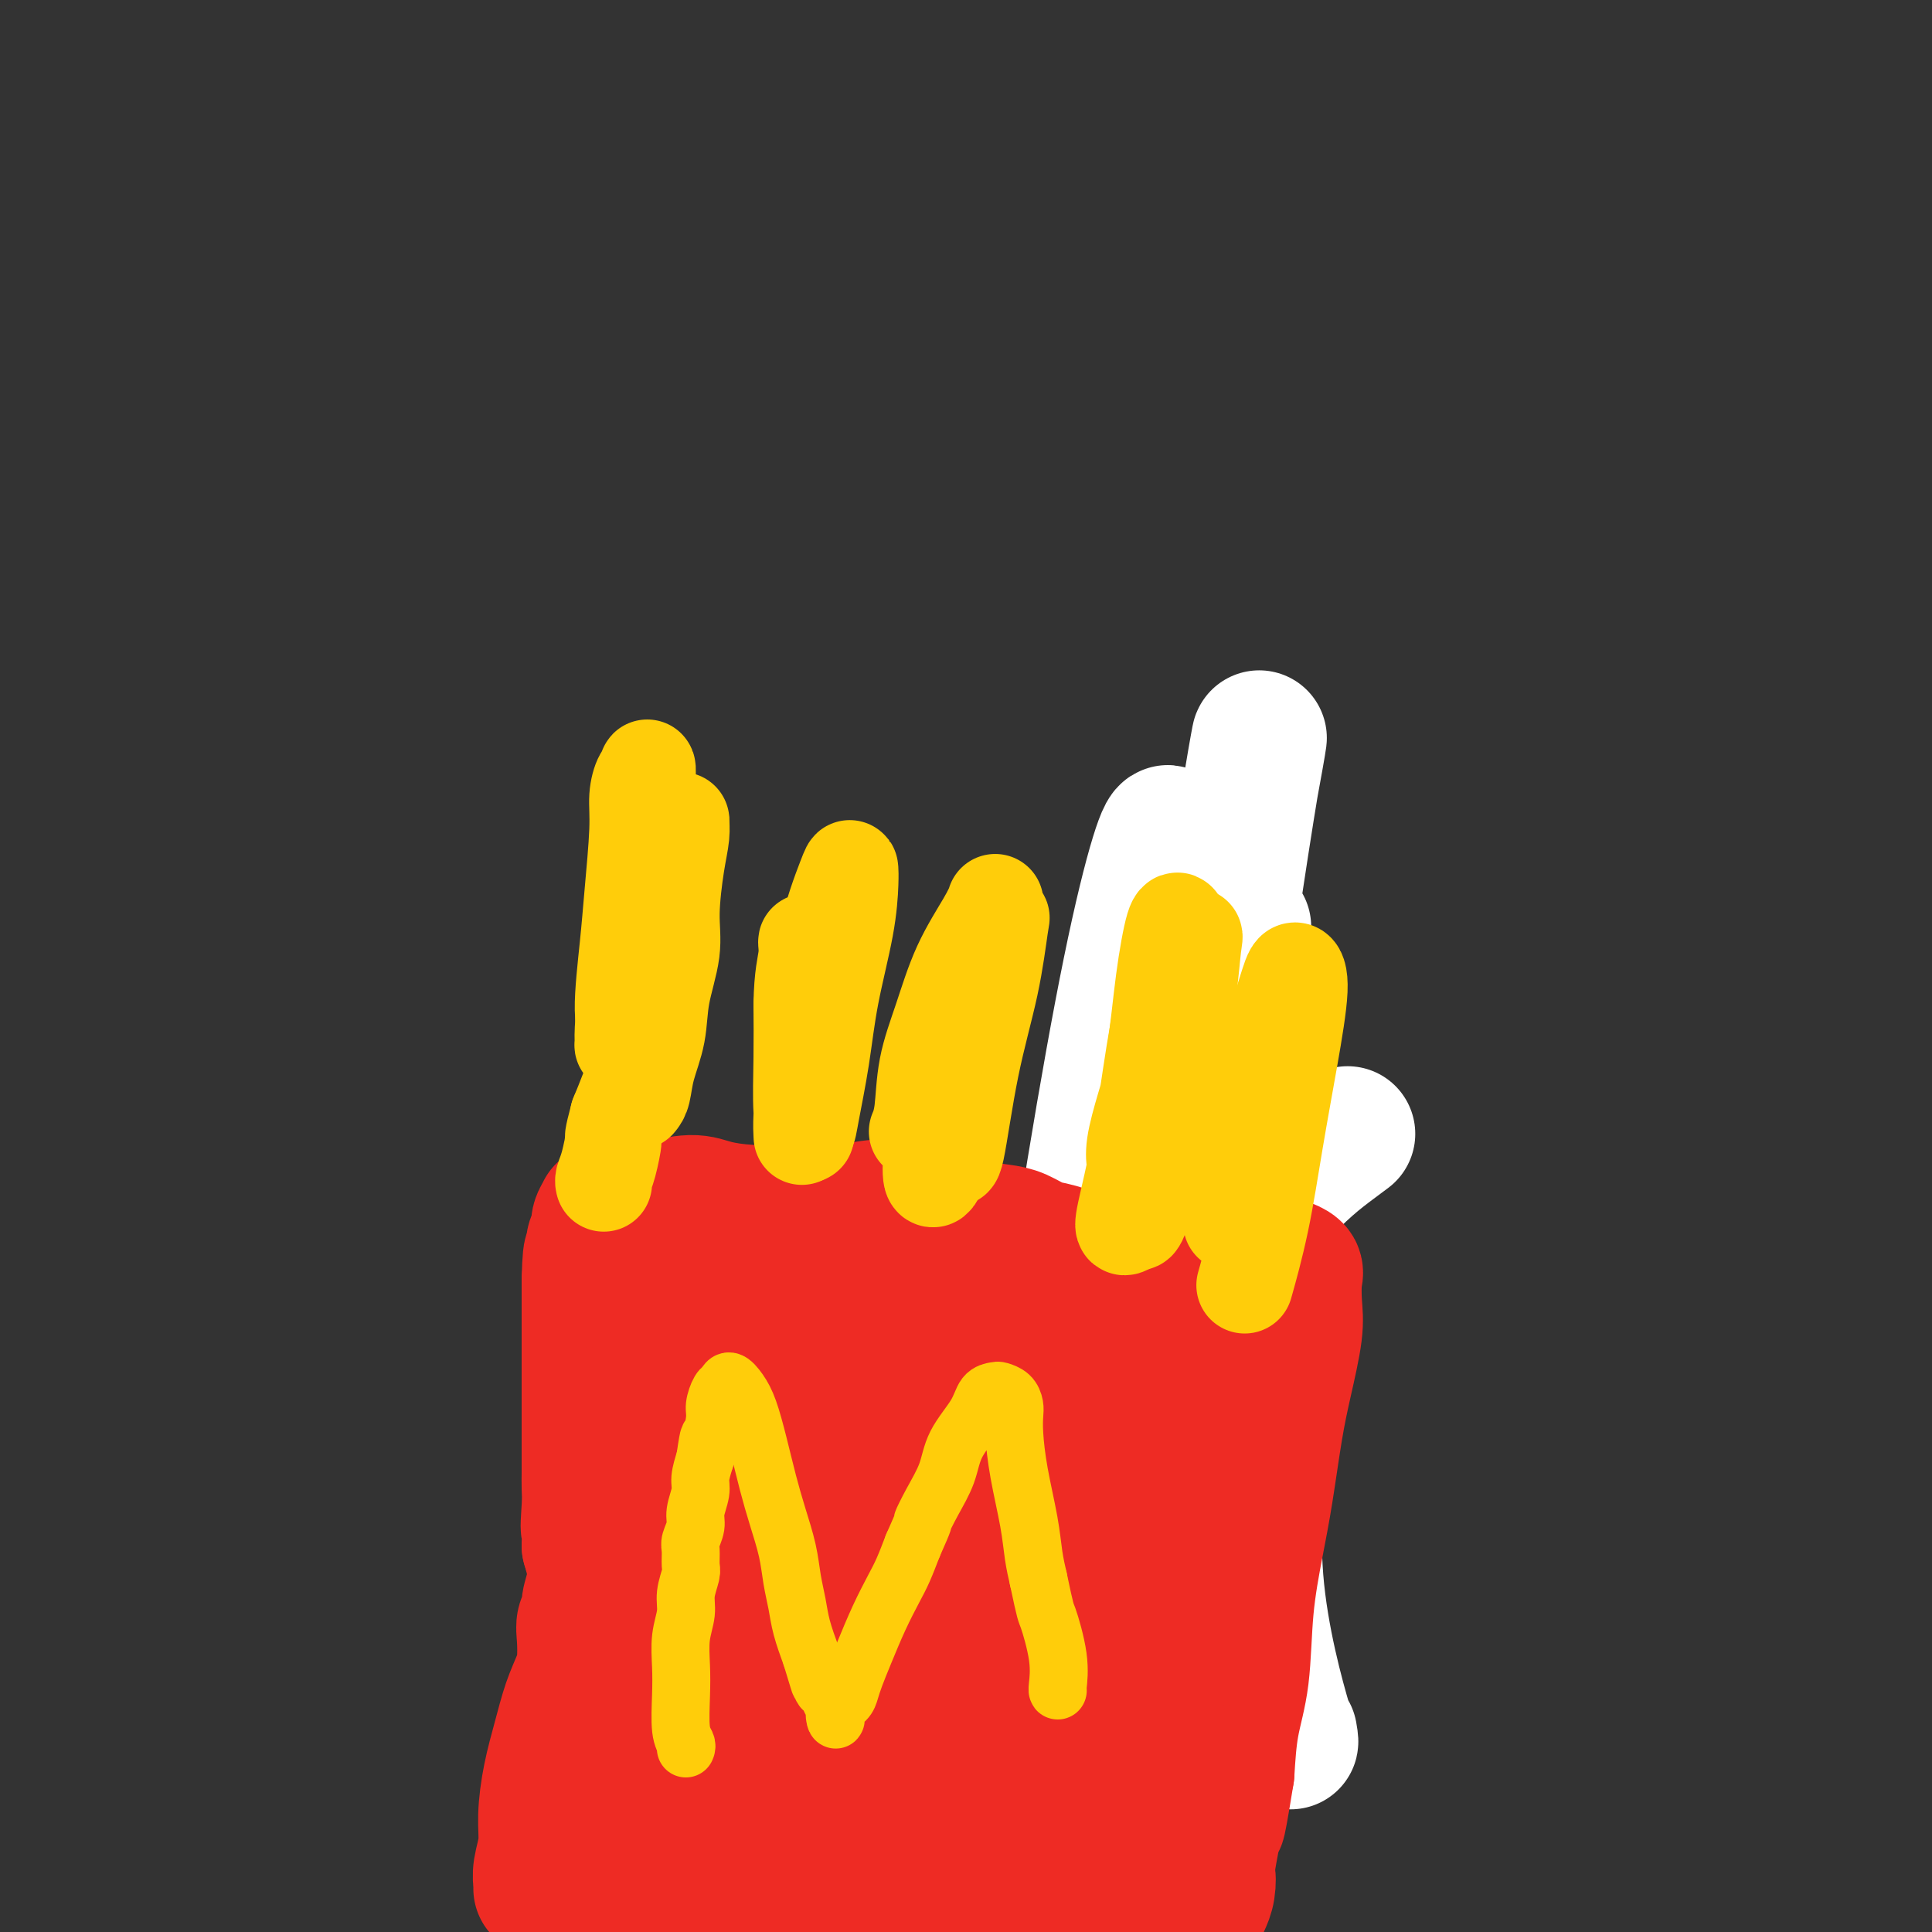 <svg viewBox='0 0 400 400' version='1.1' xmlns='http://www.w3.org/2000/svg' xmlns:xlink='http://www.w3.org/1999/xlink'><rect x="0" y="0" width="400" height="400" fill="#333333" stroke="none"/><g fill='none' stroke='#6D6E70' stroke-width='28' stroke-linecap='round' stroke-linejoin='round'><path d='M249,194c-0.247,0.230 -0.493,0.461 -1,5c-0.507,4.539 -1.273,13.387 -2,25c-0.727,11.613 -1.413,25.992 -1,39c0.413,13.008 1.926,24.645 3,32c1.074,7.355 1.711,10.428 2,14c0.289,3.572 0.232,7.642 0,10c-0.232,2.358 -0.639,3.002 -1,4c-0.361,0.998 -0.675,2.348 -1,3c-0.325,0.652 -0.662,0.606 -1,1c-0.338,0.394 -0.678,1.229 -1,2c-0.322,0.771 -0.625,1.477 -1,2c-0.375,0.523 -0.821,0.864 -1,1c-0.179,0.136 -0.089,0.068 0,0'/></g>
<g fill='none' stroke='#FFFFFF' stroke-width='28' stroke-linecap='round' stroke-linejoin='round'><path d='M267,359c0.290,1.668 0.580,3.336 -1,-2c-1.580,-5.336 -5.029,-17.677 -6,-30c-0.971,-12.323 0.535,-24.629 1,-38c0.465,-13.371 -0.111,-27.807 -1,-36c-0.889,-8.193 -2.090,-10.141 -5,-1c-2.910,9.141 -7.527,29.372 -12,49c-4.473,19.628 -8.800,38.652 -11,48c-2.200,9.348 -2.271,9.020 -2,1c0.271,-8.020 0.884,-23.733 2,-49c1.116,-25.267 2.734,-60.089 5,-85c2.266,-24.911 5.179,-39.911 5,-43c-0.179,-3.089 -3.448,5.733 -8,28c-4.552,22.267 -10.385,57.979 -15,91c-4.615,33.021 -8.012,63.352 -8,80c0.012,16.648 3.432,19.614 8,8c4.568,-11.614 10.284,-37.807 16,-64'/><path d='M235,316c4.975,-27.260 9.411,-63.408 14,-94c4.589,-30.592 9.330,-55.626 11,-65c1.670,-9.374 0.269,-3.087 -3,18c-3.269,21.087 -8.406,56.973 -12,85c-3.594,28.027 -5.646,48.196 -6,62c-0.354,13.804 0.989,21.245 3,10c2.011,-11.245 4.688,-41.176 7,-66c2.312,-24.824 4.259,-44.540 6,-58c1.741,-13.460 3.278,-20.664 2,-13c-1.278,7.664 -5.369,30.196 -9,56c-3.631,25.804 -6.803,54.879 -8,66c-1.197,11.121 -0.420,4.286 0,-10c0.420,-14.286 0.484,-36.025 2,-54c1.516,-17.975 4.485,-32.186 6,-21c1.515,11.186 1.576,47.767 -1,80c-2.576,32.233 -7.788,60.116 -13,88'/><path d='M234,400c-3.032,17.674 -4.111,17.860 -4,11c0.111,-6.860 1.411,-20.767 4,-47c2.589,-26.233 6.466,-64.794 15,-89c8.534,-24.206 21.724,-34.059 27,-38c5.276,-3.941 2.638,-1.971 0,0'/></g>
<g fill='none' stroke='#EE2B24' stroke-width='28' stroke-linecap='round' stroke-linejoin='round'><path d='M112,391c0.032,-0.200 0.063,-0.399 0,-1c-0.063,-0.601 -0.221,-1.603 0,-3c0.221,-1.397 0.821,-3.188 1,-5c0.179,-1.812 -0.065,-3.647 0,-6c0.065,-2.353 0.438,-5.226 1,-8c0.562,-2.774 1.314,-5.449 2,-8c0.686,-2.551 1.307,-4.976 2,-7c0.693,-2.024 1.458,-3.645 2,-5c0.542,-1.355 0.862,-2.444 1,-4c0.138,-1.556 0.093,-3.577 0,-5c-0.093,-1.423 -0.234,-2.246 0,-3c0.234,-0.754 0.845,-1.440 1,-2c0.155,-0.560 -0.144,-0.996 0,-2c0.144,-1.004 0.731,-2.578 1,-4c0.269,-1.422 0.220,-2.692 0,-4c-0.220,-1.308 -0.610,-2.654 -1,-4'/><path d='M122,320c1.547,-11.701 0.415,-5.452 0,-4c-0.415,1.452 -0.111,-1.892 0,-4c0.111,-2.108 0.030,-2.979 0,-4c-0.030,-1.021 -0.008,-2.191 0,-3c0.008,-0.809 0.002,-1.258 0,-2c-0.002,-0.742 -0.001,-1.776 0,-3c0.001,-1.224 0.000,-2.637 0,-4c-0.000,-1.363 -0.000,-2.675 0,-4c0.000,-1.325 0.000,-2.662 0,-4c-0.000,-1.338 -0.000,-2.675 0,-4c0.000,-1.325 0.000,-2.637 0,-4c-0.000,-1.363 -0.000,-2.777 0,-4c0.000,-1.223 0.000,-2.256 0,-3c-0.000,-0.744 -0.000,-1.200 0,-2c0.000,-0.800 0.000,-1.943 0,-3c-0.000,-1.057 -0.000,-2.029 0,-3'/><path d='M122,265c0.222,-9.108 0.776,-4.379 1,-3c0.224,1.379 0.116,-0.591 0,-2c-0.116,-1.409 -0.242,-2.258 0,-3c0.242,-0.742 0.853,-1.376 1,-2c0.147,-0.624 -0.169,-1.238 0,-2c0.169,-0.762 0.822,-1.672 1,-2c0.178,-0.328 -0.120,-0.074 0,0c0.120,0.074 0.658,-0.031 1,0c0.342,0.031 0.489,0.200 1,0c0.511,-0.200 1.386,-0.769 2,-1c0.614,-0.231 0.965,-0.125 2,0c1.035,0.125 2.752,0.268 5,0c2.248,-0.268 5.025,-0.948 7,-1c1.975,-0.052 3.147,0.525 5,1c1.853,0.475 4.387,0.850 7,1c2.613,0.150 5.307,0.075 8,0'/><path d='M163,251c6.579,-0.015 4.525,-0.053 5,0c0.475,0.053 3.478,0.198 6,0c2.522,-0.198 4.564,-0.740 7,-1c2.436,-0.260 5.267,-0.238 7,0c1.733,0.238 2.367,0.693 4,1c1.633,0.307 4.264,0.468 6,1c1.736,0.532 2.576,1.437 4,2c1.424,0.563 3.433,0.785 5,1c1.567,0.215 2.692,0.422 4,1c1.308,0.578 2.798,1.528 4,2c1.202,0.472 2.116,0.466 4,1c1.884,0.534 4.737,1.607 8,2c3.263,0.393 6.937,0.105 10,0c3.063,-0.105 5.517,-0.028 8,0c2.483,0.028 4.995,0.008 7,0c2.005,-0.008 3.502,-0.004 5,0'/><path d='M257,261c5.456,0.227 4.096,0.796 4,1c-0.096,0.204 1.070,0.044 2,0c0.930,-0.044 1.622,0.028 2,0c0.378,-0.028 0.443,-0.154 1,0c0.557,0.154 1.607,0.590 2,1c0.393,0.410 0.127,0.795 0,2c-0.127,1.205 -0.117,3.232 0,5c0.117,1.768 0.341,3.279 0,6c-0.341,2.721 -1.247,6.654 -2,10c-0.753,3.346 -1.352,6.107 -2,10c-0.648,3.893 -1.343,8.918 -2,13c-0.657,4.082 -1.275,7.221 -2,11c-0.725,3.779 -1.555,8.199 -2,13c-0.445,4.801 -0.504,9.985 -1,14c-0.496,4.015 -1.427,6.861 -2,10c-0.573,3.139 -0.786,6.569 -1,10'/><path d='M254,367c-2.498,15.532 -1.744,8.861 -2,9c-0.256,0.139 -1.522,7.087 -2,10c-0.478,2.913 -0.169,1.789 0,2c0.169,0.211 0.197,1.755 0,3c-0.197,1.245 -0.618,2.189 -1,3c-0.382,0.811 -0.726,1.488 -1,2c-0.274,0.512 -0.480,0.858 -1,1c-0.520,0.142 -1.356,0.079 -3,0c-1.644,-0.079 -4.097,-0.174 -7,-1c-2.903,-0.826 -6.255,-2.382 -10,-4c-3.745,-1.618 -7.881,-3.297 -13,-5c-5.119,-1.703 -11.220,-3.432 -18,-6c-6.780,-2.568 -14.240,-5.977 -21,-8c-6.760,-2.023 -12.820,-2.660 -18,-3c-5.180,-0.340 -9.480,-0.383 -13,0c-3.520,0.383 -6.260,1.191 -9,2'/><path d='M135,372c-4.344,0.737 -4.203,1.580 -5,5c-0.797,3.420 -2.532,9.416 -3,14c-0.468,4.584 0.332,7.756 1,10c0.668,2.244 1.205,3.560 2,5c0.795,1.440 1.850,3.005 4,-4c2.150,-7.005 5.396,-22.579 8,-37c2.604,-14.421 4.567,-27.687 6,-36c1.433,-8.313 2.335,-11.673 3,-15c0.665,-3.327 1.093,-6.622 1,-1c-0.093,5.622 -0.706,20.162 -1,34c-0.294,13.838 -0.271,26.975 0,35c0.271,8.025 0.788,10.938 1,14c0.212,3.062 0.119,6.274 3,1c2.881,-5.274 8.737,-19.035 13,-34c4.263,-14.965 6.932,-31.133 9,-41c2.068,-9.867 3.534,-13.434 5,-17'/><path d='M182,305c2.815,-11.159 2.853,-10.056 2,-1c-0.853,9.056 -2.598,26.065 -4,41c-1.402,14.935 -2.461,27.795 -3,35c-0.539,7.205 -0.557,8.755 0,10c0.557,1.245 1.688,2.187 5,-8c3.312,-10.187 8.806,-31.502 13,-46c4.194,-14.498 7.089,-22.180 9,-28c1.911,-5.820 2.839,-9.777 4,-4c1.161,5.777 2.554,21.287 2,38c-0.554,16.713 -3.056,34.630 -5,47c-1.944,12.370 -3.331,19.195 -4,22c-0.669,2.805 -0.621,1.591 0,-7c0.621,-8.591 1.816,-24.561 4,-38c2.184,-13.439 5.357,-24.349 8,-33c2.643,-8.651 4.755,-15.043 6,-14c1.245,1.043 1.622,9.522 2,18'/><path d='M221,337c-0.353,10.289 -2.236,27.013 -4,38c-1.764,10.987 -3.410,16.238 -5,22c-1.590,5.762 -3.126,12.035 -3,7c0.126,-5.035 1.913,-21.379 5,-36c3.087,-14.621 7.472,-27.519 12,-38c4.528,-10.481 9.198,-18.543 13,-24c3.802,-5.457 6.734,-8.308 7,-3c0.266,5.308 -2.136,18.774 -5,31c-2.864,12.226 -6.190,23.210 -9,31c-2.810,7.790 -5.104,12.386 -6,13c-0.896,0.614 -0.392,-2.753 1,-13c1.392,-10.247 3.674,-27.373 6,-41c2.326,-13.627 4.696,-23.756 7,-31c2.304,-7.244 4.544,-11.604 5,-11c0.456,0.604 -0.870,6.173 -4,16c-3.130,9.827 -8.065,23.914 -13,38'/><path d='M228,336c-4.376,12.348 -6.815,16.218 -8,17c-1.185,0.782 -1.117,-1.526 -1,-7c0.117,-5.474 0.284,-14.115 2,-25c1.716,-10.885 4.982,-24.014 7,-33c2.018,-8.986 2.787,-13.831 3,-14c0.213,-0.169 -0.131,4.336 -1,12c-0.869,7.664 -2.263,18.486 -4,28c-1.737,9.514 -3.817,17.719 -6,20c-2.183,2.281 -4.469,-1.362 -6,-8c-1.531,-6.638 -2.307,-16.270 -3,-26c-0.693,-9.730 -1.302,-19.559 -2,-26c-0.698,-6.441 -1.485,-9.494 -3,-6c-1.515,3.494 -3.756,13.534 -6,24c-2.244,10.466 -4.489,21.356 -6,29c-1.511,7.644 -2.289,12.041 -3,11c-0.711,-1.041 -1.356,-7.521 -2,-14'/><path d='M189,318c-0.337,-9.098 -0.180,-24.843 0,-36c0.180,-11.157 0.383,-17.728 -1,-20c-1.383,-2.272 -4.352,-0.247 -7,6c-2.648,6.247 -4.976,16.715 -8,28c-3.024,11.285 -6.745,23.388 -9,30c-2.255,6.612 -3.045,7.733 -4,5c-0.955,-2.733 -2.077,-9.321 -3,-17c-0.923,-7.679 -1.648,-16.449 -2,-23c-0.352,-6.551 -0.330,-10.882 -1,-10c-0.670,0.882 -2.033,6.978 -3,15c-0.967,8.022 -1.540,17.970 -2,24c-0.460,6.030 -0.808,8.141 -1,5c-0.192,-3.141 -0.227,-11.533 0,-23c0.227,-11.467 0.715,-26.010 1,-34c0.285,-7.990 0.367,-9.426 0,-7c-0.367,2.426 -1.184,8.713 -2,15'/><path d='M147,276c-1.051,9.769 -2.678,26.693 -4,37c-1.322,10.307 -2.339,13.999 -3,13c-0.661,-0.999 -0.967,-6.689 -1,-15c-0.033,-8.311 0.207,-19.241 1,-29c0.793,-9.759 2.140,-18.345 3,-20c0.860,-1.655 1.234,3.620 2,10c0.766,6.380 1.923,13.864 3,19c1.077,5.136 2.073,7.924 4,7c1.927,-0.924 4.786,-5.559 7,-12c2.214,-6.441 3.783,-14.687 5,-19c1.217,-4.313 2.080,-4.694 2,-3c-0.080,1.694 -1.104,5.462 -2,7c-0.896,1.538 -1.663,0.845 -2,-2c-0.337,-2.845 -0.245,-7.843 0,-11c0.245,-3.157 0.641,-4.473 1,0c0.359,4.473 0.679,14.737 1,25'/><path d='M164,283c0.533,6.111 0.867,8.889 1,10c0.133,1.111 0.067,0.556 0,0'/></g>
<g fill='none' stroke='#FFCD0A' stroke-width='12' stroke-linecap='round' stroke-linejoin='round'><path d='M142,362c0.113,-0.257 0.225,-0.514 0,-1c-0.225,-0.486 -0.788,-1.200 -1,-3c-0.212,-1.800 -0.072,-4.686 0,-7c0.072,-2.314 0.076,-4.056 0,-6c-0.076,-1.944 -0.231,-4.091 0,-6c0.231,-1.909 0.847,-3.579 1,-5c0.153,-1.421 -0.156,-2.592 0,-4c0.156,-1.408 0.778,-3.052 1,-4c0.222,-0.948 0.044,-1.200 0,-2c-0.044,-0.800 0.045,-2.146 0,-3c-0.045,-0.854 -0.223,-1.214 0,-2c0.223,-0.786 0.847,-1.998 1,-3c0.153,-1.002 -0.165,-1.794 0,-3c0.165,-1.206 0.814,-2.825 1,-4c0.186,-1.175 -0.090,-1.907 0,-3c0.090,-1.093 0.545,-2.546 1,-4'/><path d='M146,302c0.936,-6.424 0.776,-3.983 1,-4c0.224,-0.017 0.833,-2.493 1,-4c0.167,-1.507 -0.107,-2.045 0,-3c0.107,-0.955 0.595,-2.327 1,-3c0.405,-0.673 0.727,-0.648 1,-1c0.273,-0.352 0.496,-1.082 1,-1c0.504,0.082 1.290,0.978 2,2c0.710,1.022 1.346,2.172 2,4c0.654,1.828 1.327,4.333 2,7c0.673,2.667 1.346,5.497 2,8c0.654,2.503 1.288,4.681 2,7c0.712,2.319 1.503,4.779 2,7c0.497,2.221 0.700,4.204 1,6c0.300,1.796 0.696,3.407 1,5c0.304,1.593 0.515,3.170 1,5c0.485,1.830 1.242,3.915 2,6'/><path d='M168,343c2.809,9.325 1.331,4.138 1,3c-0.331,-1.138 0.486,1.774 1,3c0.514,1.226 0.727,0.765 1,1c0.273,0.235 0.607,1.167 1,2c0.393,0.833 0.844,1.566 1,2c0.156,0.434 0.017,0.570 0,1c-0.017,0.430 0.089,1.155 0,1c-0.089,-0.155 -0.372,-1.189 0,-2c0.372,-0.811 1.401,-1.397 2,-2c0.599,-0.603 0.769,-1.221 1,-2c0.231,-0.779 0.523,-1.719 1,-3c0.477,-1.281 1.139,-2.904 2,-5c0.861,-2.096 1.922,-4.665 3,-7c1.078,-2.335 2.175,-4.436 3,-6c0.825,-1.564 1.379,-2.590 2,-4c0.621,-1.410 1.311,-3.205 2,-5'/><path d='M189,320c2.851,-6.382 1.979,-4.835 2,-5c0.021,-0.165 0.936,-2.040 2,-4c1.064,-1.960 2.278,-4.003 3,-6c0.722,-1.997 0.952,-3.947 2,-6c1.048,-2.053 2.914,-4.208 4,-6c1.086,-1.792 1.391,-3.220 2,-4c0.609,-0.780 1.522,-0.912 2,-1c0.478,-0.088 0.520,-0.134 1,0c0.480,0.134 1.399,0.446 2,1c0.601,0.554 0.886,1.350 1,2c0.114,0.650 0.058,1.156 0,2c-0.058,0.844 -0.118,2.027 0,4c0.118,1.973 0.413,4.735 1,8c0.587,3.265 1.466,7.033 2,10c0.534,2.967 0.724,5.133 1,7c0.276,1.867 0.638,3.433 1,5'/><path d='M215,327c1.569,7.453 1.492,6.585 2,8c0.508,1.415 1.600,5.111 2,8c0.400,2.889 0.108,4.970 0,6c-0.108,1.030 -0.031,1.009 0,1c0.031,-0.009 0.015,-0.004 0,0'/></g>
<g fill='none' stroke='#FFCD0A' stroke-width='20' stroke-linecap='round' stroke-linejoin='round'><path d='M132,228c0.366,-0.443 0.733,-0.885 1,-2c0.267,-1.115 0.435,-2.901 1,-5c0.565,-2.099 1.527,-4.510 2,-7c0.473,-2.490 0.456,-5.057 1,-8c0.544,-2.943 1.648,-6.260 2,-9c0.352,-2.740 -0.049,-4.902 0,-8c0.049,-3.098 0.547,-7.133 1,-10c0.453,-2.867 0.861,-4.567 1,-6c0.139,-1.433 0.008,-2.598 0,-3c-0.008,-0.402 0.107,-0.040 0,1c-0.107,1.040 -0.438,2.759 -1,5c-0.562,2.241 -1.357,5.003 -2,8c-0.643,2.997 -1.135,6.230 -2,9c-0.865,2.770 -2.104,5.077 -3,8c-0.896,2.923 -1.448,6.461 -2,10'/><path d='M131,211c-1.481,6.744 -0.184,3.104 0,2c0.184,-1.104 -0.747,0.326 -1,1c-0.253,0.674 0.171,0.590 0,0c-0.171,-0.590 -0.936,-1.686 -1,-5c-0.064,-3.314 0.574,-8.846 1,-13c0.426,-4.154 0.640,-6.930 1,-11c0.360,-4.070 0.867,-9.434 1,-13c0.133,-3.566 -0.107,-5.333 0,-7c0.107,-1.667 0.562,-3.234 1,-4c0.438,-0.766 0.861,-0.731 1,-1c0.139,-0.269 -0.005,-0.840 0,-1c0.005,-0.160 0.159,0.093 0,2c-0.159,1.907 -0.630,5.470 -1,10c-0.370,4.530 -0.638,10.027 -1,15c-0.362,4.973 -0.818,9.421 -1,13c-0.182,3.579 -0.091,6.290 0,9'/><path d='M131,208c-0.475,8.512 -0.661,6.293 -1,6c-0.339,-0.293 -0.831,1.339 -1,2c-0.169,0.661 -0.014,0.350 0,0c0.014,-0.350 -0.111,-0.740 0,-3c0.111,-2.260 0.460,-6.390 1,-11c0.540,-4.610 1.273,-9.701 2,-14c0.727,-4.299 1.448,-7.806 2,-10c0.552,-2.194 0.934,-3.074 1,-4c0.066,-0.926 -0.184,-1.899 0,-1c0.184,0.899 0.804,3.670 1,7c0.196,3.330 -0.030,7.219 0,11c0.030,3.781 0.318,7.455 0,11c-0.318,3.545 -1.240,6.960 -2,10c-0.760,3.040 -1.359,5.703 -2,8c-0.641,2.297 -1.326,4.228 -2,6c-0.674,1.772 -1.337,3.386 -2,5'/><path d='M128,231c-1.420,5.360 -0.969,4.259 -1,5c-0.031,0.741 -0.544,3.322 -1,5c-0.456,1.678 -0.853,2.452 -1,3c-0.147,0.548 -0.042,0.871 0,1c0.042,0.129 0.021,0.065 0,0'/><path d='M166,235c0.016,0.280 0.033,0.560 0,0c-0.033,-0.560 -0.114,-1.961 0,-4c0.114,-2.039 0.423,-4.716 1,-8c0.577,-3.284 1.423,-7.176 2,-12c0.577,-4.824 0.886,-10.580 2,-16c1.114,-5.420 3.035,-10.503 4,-13c0.965,-2.497 0.975,-2.407 1,-2c0.025,0.407 0.067,1.129 0,3c-0.067,1.871 -0.241,4.889 -1,9c-0.759,4.111 -2.102,9.316 -3,14c-0.898,4.684 -1.351,8.848 -2,13c-0.649,4.152 -1.494,8.292 -2,11c-0.506,2.708 -0.672,3.984 -1,4c-0.328,0.016 -0.819,-1.226 -1,-4c-0.181,-2.774 -0.052,-7.078 0,-11c0.052,-3.922 0.026,-7.461 0,-11'/><path d='M166,208c0.088,-6.060 0.809,-8.209 1,-10c0.191,-1.791 -0.149,-3.225 0,-3c0.149,0.225 0.786,2.107 1,5c0.214,2.893 0.006,6.796 0,11c-0.006,4.204 0.191,8.709 0,13c-0.191,4.291 -0.769,8.369 -1,10c-0.231,1.631 -0.116,0.816 0,0'/><path d='M190,234c-0.101,0.242 -0.202,0.484 0,0c0.202,-0.484 0.708,-1.693 1,-4c0.292,-2.307 0.369,-5.712 1,-9c0.631,-3.288 1.814,-6.461 3,-10c1.186,-3.539 2.373,-7.446 4,-11c1.627,-3.554 3.692,-6.755 5,-9c1.308,-2.245 1.858,-3.535 2,-4c0.142,-0.465 -0.125,-0.106 0,1c0.125,1.106 0.643,2.959 0,7c-0.643,4.041 -2.447,10.270 -4,16c-1.553,5.730 -2.857,10.962 -4,16c-1.143,5.038 -2.127,9.883 -3,13c-0.873,3.117 -1.636,4.506 -2,4c-0.364,-0.506 -0.329,-2.905 0,-6c0.329,-3.095 0.951,-6.884 2,-11c1.049,-4.116 2.524,-8.558 4,-13'/><path d='M199,214c1.884,-7.574 3.592,-11.510 5,-15c1.408,-3.490 2.514,-6.533 3,-8c0.486,-1.467 0.351,-1.357 0,1c-0.351,2.357 -0.917,6.960 -2,12c-1.083,5.040 -2.682,10.516 -4,17c-1.318,6.484 -2.355,13.977 -3,17c-0.645,3.023 -0.899,1.578 -1,1c-0.101,-0.578 -0.051,-0.289 0,0'/><path d='M235,242c0.043,-0.156 0.087,-0.312 0,-1c-0.087,-0.688 -0.303,-1.909 0,-4c0.303,-2.091 1.125,-5.052 2,-8c0.875,-2.948 1.802,-5.882 3,-11c1.198,-5.118 2.668,-12.421 4,-17c1.332,-4.579 2.526,-6.434 3,-7c0.474,-0.566 0.226,0.159 0,2c-0.226,1.841 -0.432,4.799 -1,9c-0.568,4.201 -1.500,9.646 -3,16c-1.500,6.354 -3.570,13.617 -5,19c-1.430,5.383 -2.220,8.887 -3,11c-0.780,2.113 -1.549,2.834 -2,3c-0.451,0.166 -0.585,-0.224 0,-3c0.585,-2.776 1.888,-7.940 3,-14c1.112,-6.060 2.032,-13.017 3,-19c0.968,-5.983 1.984,-10.991 3,-16'/><path d='M242,202c1.879,-10.470 2.077,-10.644 2,-11c-0.077,-0.356 -0.428,-0.895 -1,1c-0.572,1.895 -1.365,6.224 -2,11c-0.635,4.776 -1.112,10.001 -2,16c-0.888,5.999 -2.186,12.773 -3,19c-0.814,6.227 -1.142,11.907 -1,14c0.142,2.093 0.755,0.598 1,0c0.245,-0.598 0.123,-0.299 0,0'/><path d='M255,253c-0.039,0.161 -0.078,0.322 0,0c0.078,-0.322 0.272,-1.128 1,-4c0.728,-2.872 1.990,-7.809 3,-13c1.010,-5.191 1.768,-10.637 3,-16c1.232,-5.363 2.938,-10.642 4,-14c1.062,-3.358 1.481,-4.796 2,-5c0.519,-0.204 1.137,0.826 1,4c-0.137,3.174 -1.028,8.491 -2,14c-0.972,5.509 -2.023,11.209 -3,17c-0.977,5.791 -1.878,11.675 -3,17c-1.122,5.325 -2.463,10.093 -3,12c-0.537,1.907 -0.268,0.954 0,0'/></g>
</svg>